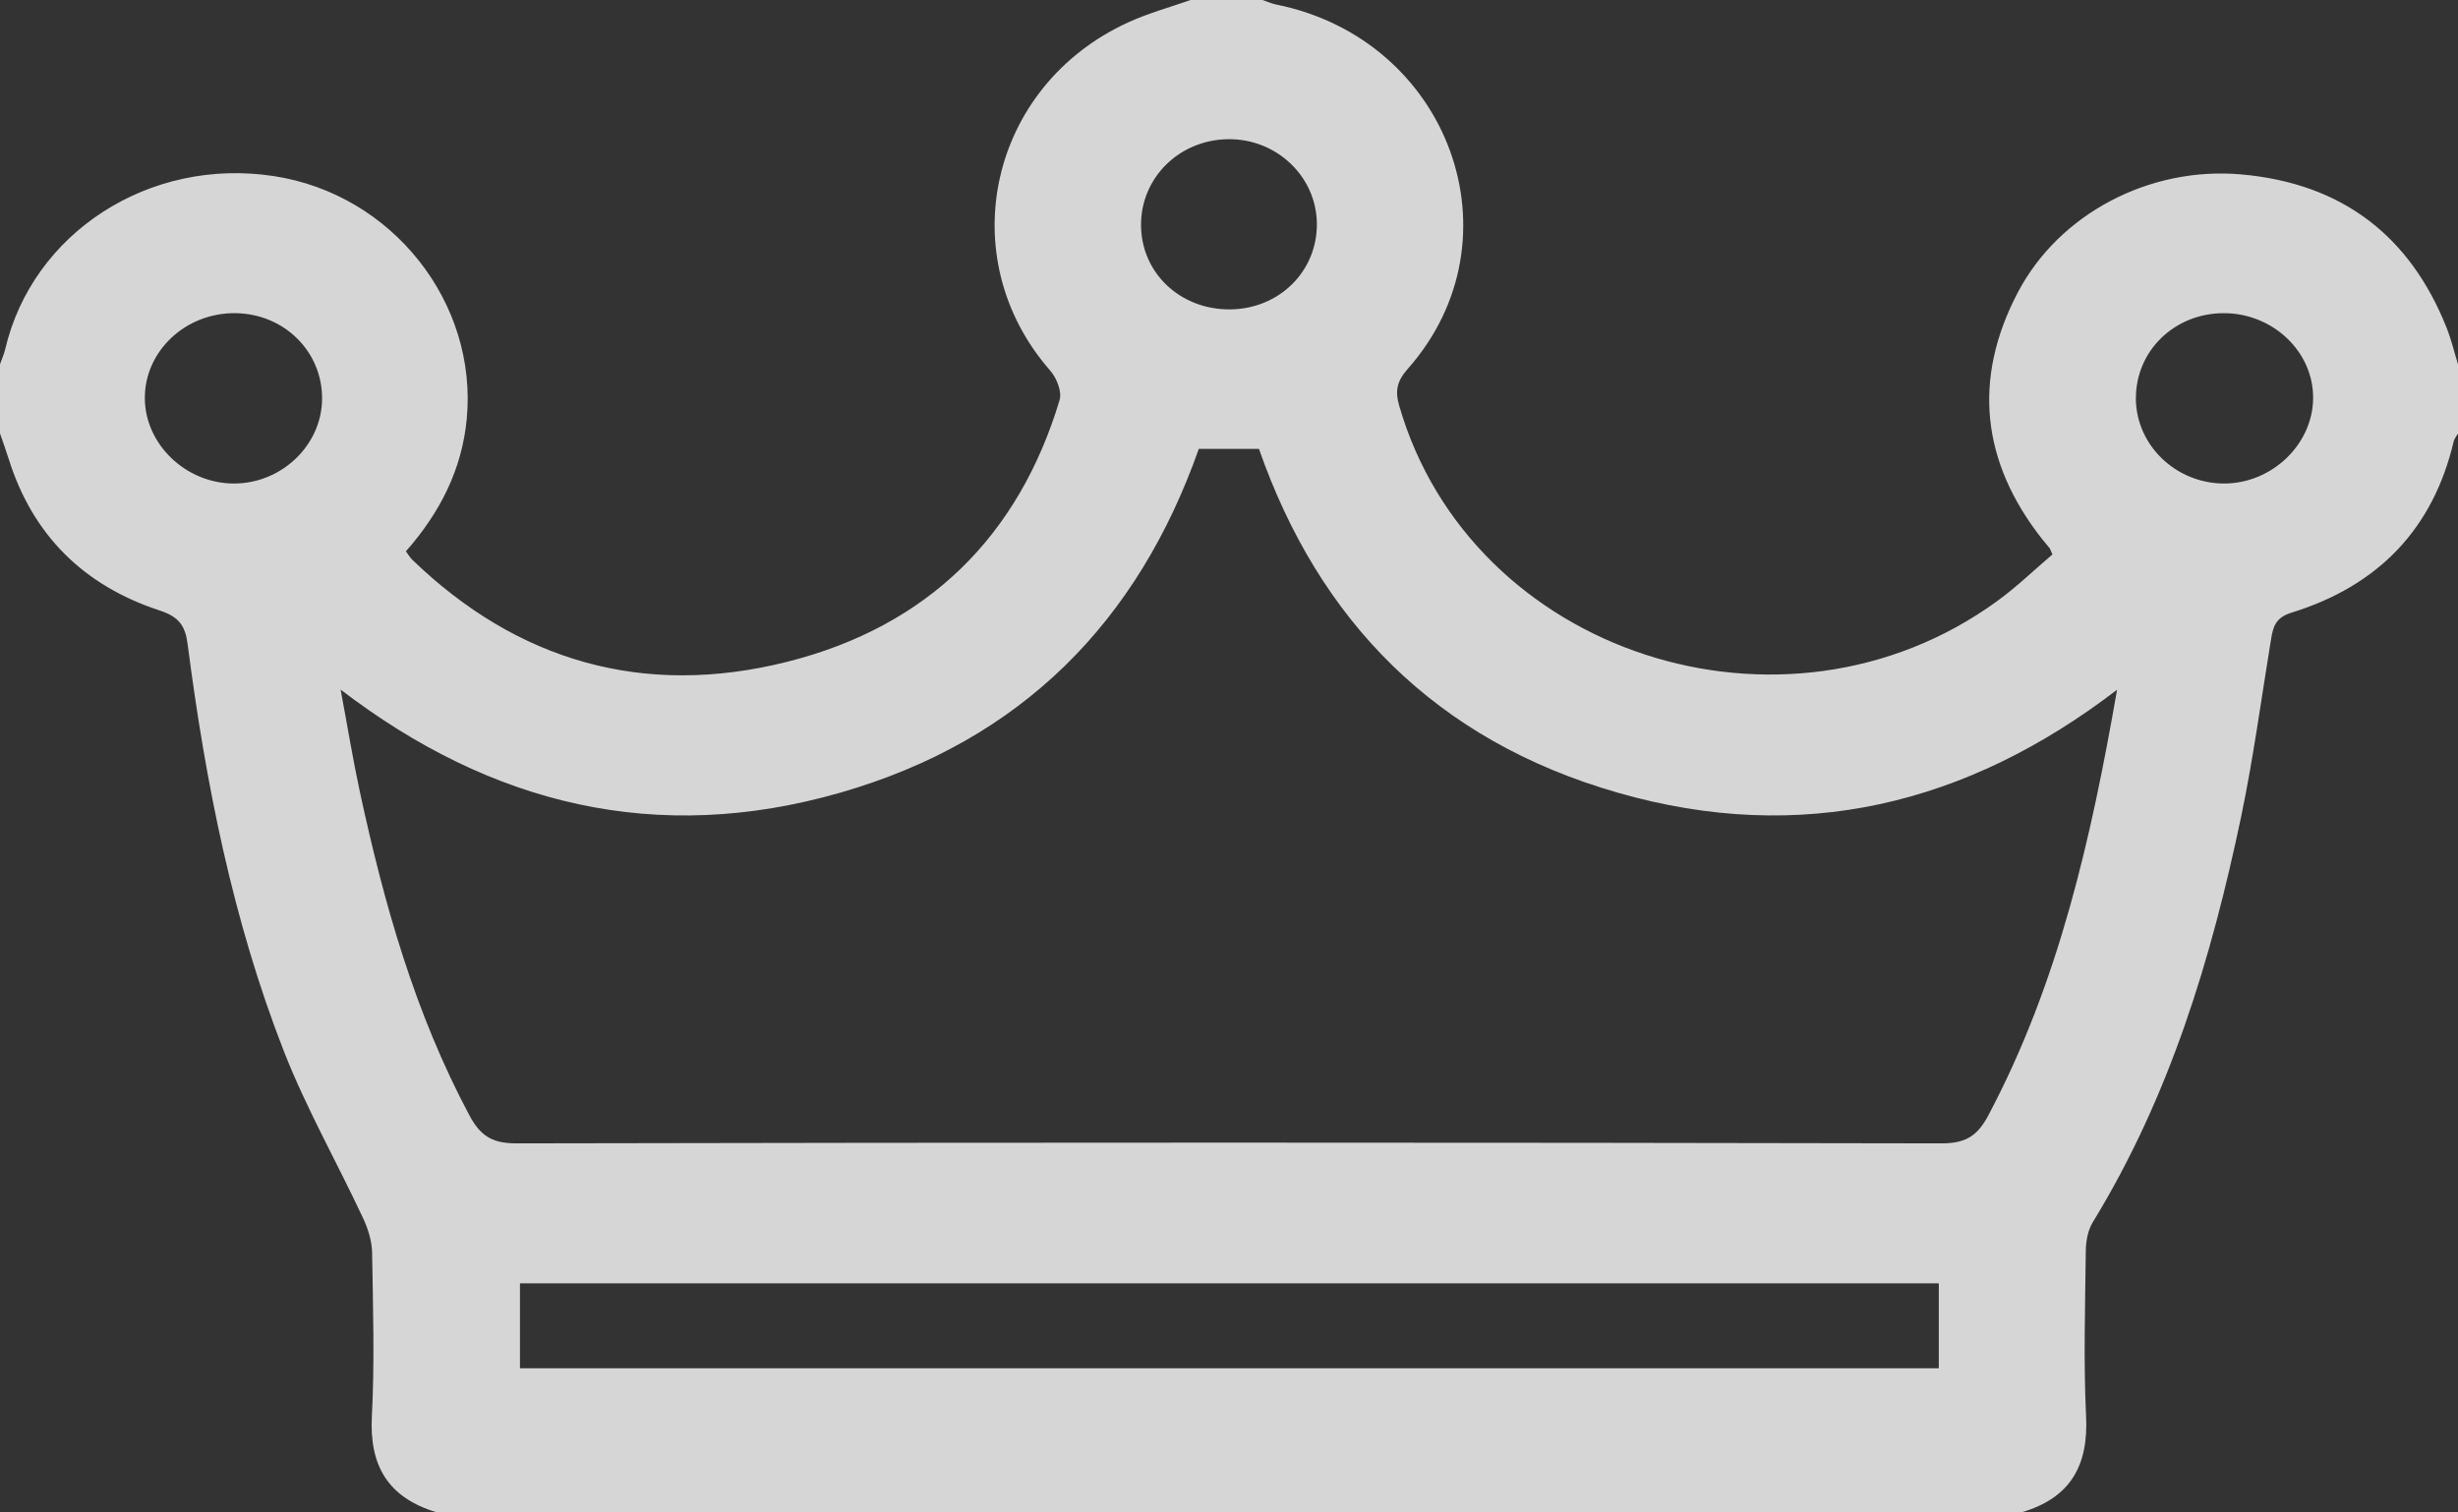 <svg xmlns="http://www.w3.org/2000/svg" width="52" height="32" viewBox="0 0 52 32" fill="none"><rect x="0" y="0" width="52" height="32" fill="#333333" stroke="none"/><path opacity="0.8" d="M42.757 31.998H9.242C8.198 31.686 7.813 31 7.867 29.966C7.927 28.815 7.891 27.659 7.872 26.506C7.868 26.259 7.787 25.999 7.68 25.771C7.128 24.591 6.477 23.446 6.004 22.238C4.92 19.462 4.35 16.562 3.969 13.627C3.92 13.253 3.798 13.054 3.383 12.918C1.755 12.387 0.686 11.305 0.186 9.716C0.128 9.532 0.062 9.352 0 9.17C0 8.682 0 8.195 0 7.707C0.037 7.601 0.083 7.499 0.109 7.392C0.686 4.921 3.163 3.322 5.794 3.726C8.301 4.109 10.109 6.402 9.874 8.867C9.771 9.941 9.304 10.851 8.587 11.665C8.642 11.738 8.673 11.795 8.719 11.84C10.94 13.988 13.616 14.765 16.649 14.003C19.643 13.251 21.557 11.325 22.416 8.465C22.47 8.286 22.354 7.996 22.215 7.838C20.119 5.442 20.927 1.81 23.877 0.469C24.297 0.278 24.749 0.154 25.187 0C25.695 0 26.203 0 26.71 0C26.805 0.032 26.897 0.075 26.994 0.095C30.672 0.833 32.209 5.059 29.783 7.803C29.553 8.063 29.509 8.27 29.601 8.585C31.116 13.828 37.735 15.999 42.248 12.72C42.671 12.413 43.047 12.047 43.42 11.731C43.374 11.627 43.37 11.61 43.36 11.597C43.309 11.533 43.254 11.472 43.203 11.407C41.917 9.773 41.73 8.021 42.682 6.198C43.559 4.517 45.482 3.518 47.414 3.69C49.57 3.881 50.989 5.008 51.755 6.925C51.857 7.179 51.92 7.447 52 7.708V9.171C51.968 9.227 51.923 9.279 51.909 9.338C51.478 11.172 50.332 12.39 48.473 12.964C48.135 13.069 48.087 13.269 48.044 13.531C47.839 14.78 47.672 16.036 47.413 17.275C46.784 20.275 45.905 23.195 44.273 25.86C44.17 26.03 44.129 26.257 44.126 26.459C44.113 27.629 44.076 28.801 44.132 29.969C44.182 30.998 43.811 31.695 42.757 32V31.998ZM25.361 9.498C24.076 13.142 21.621 15.667 17.773 16.772C13.903 17.883 10.401 17.036 7.206 14.59C7.352 15.369 7.466 16.071 7.616 16.766C8.125 19.122 8.776 21.432 9.927 23.591C10.149 24.009 10.388 24.192 10.92 24.191C20.973 24.17 31.026 24.17 41.079 24.191C41.613 24.192 41.849 24.006 42.069 23.589C43.558 20.776 44.237 17.744 44.788 14.593C41.601 17.035 38.098 17.882 34.229 16.773C30.363 15.664 27.901 13.125 26.634 9.498H25.36H25.361ZM41.016 27.152H11V28.95H41.016V27.152ZM6.814 8.438C6.82 7.436 6.01 6.637 4.979 6.626C3.925 6.615 3.059 7.43 3.064 8.427C3.069 9.399 3.928 10.225 4.941 10.23C5.956 10.235 6.808 9.419 6.814 8.438ZM45.185 8.427C45.187 9.414 46.025 10.226 47.046 10.23C48.054 10.233 48.92 9.413 48.935 8.438C48.95 7.445 48.083 6.619 47.032 6.626C45.997 6.633 45.184 7.425 45.186 8.427H45.185ZM24.139 4.769C24.146 5.776 24.967 6.552 26.017 6.546C27.058 6.54 27.866 5.745 27.859 4.734C27.851 3.735 27.007 2.932 25.98 2.945C24.943 2.959 24.132 3.764 24.139 4.769Z" fill="white"></path></svg>